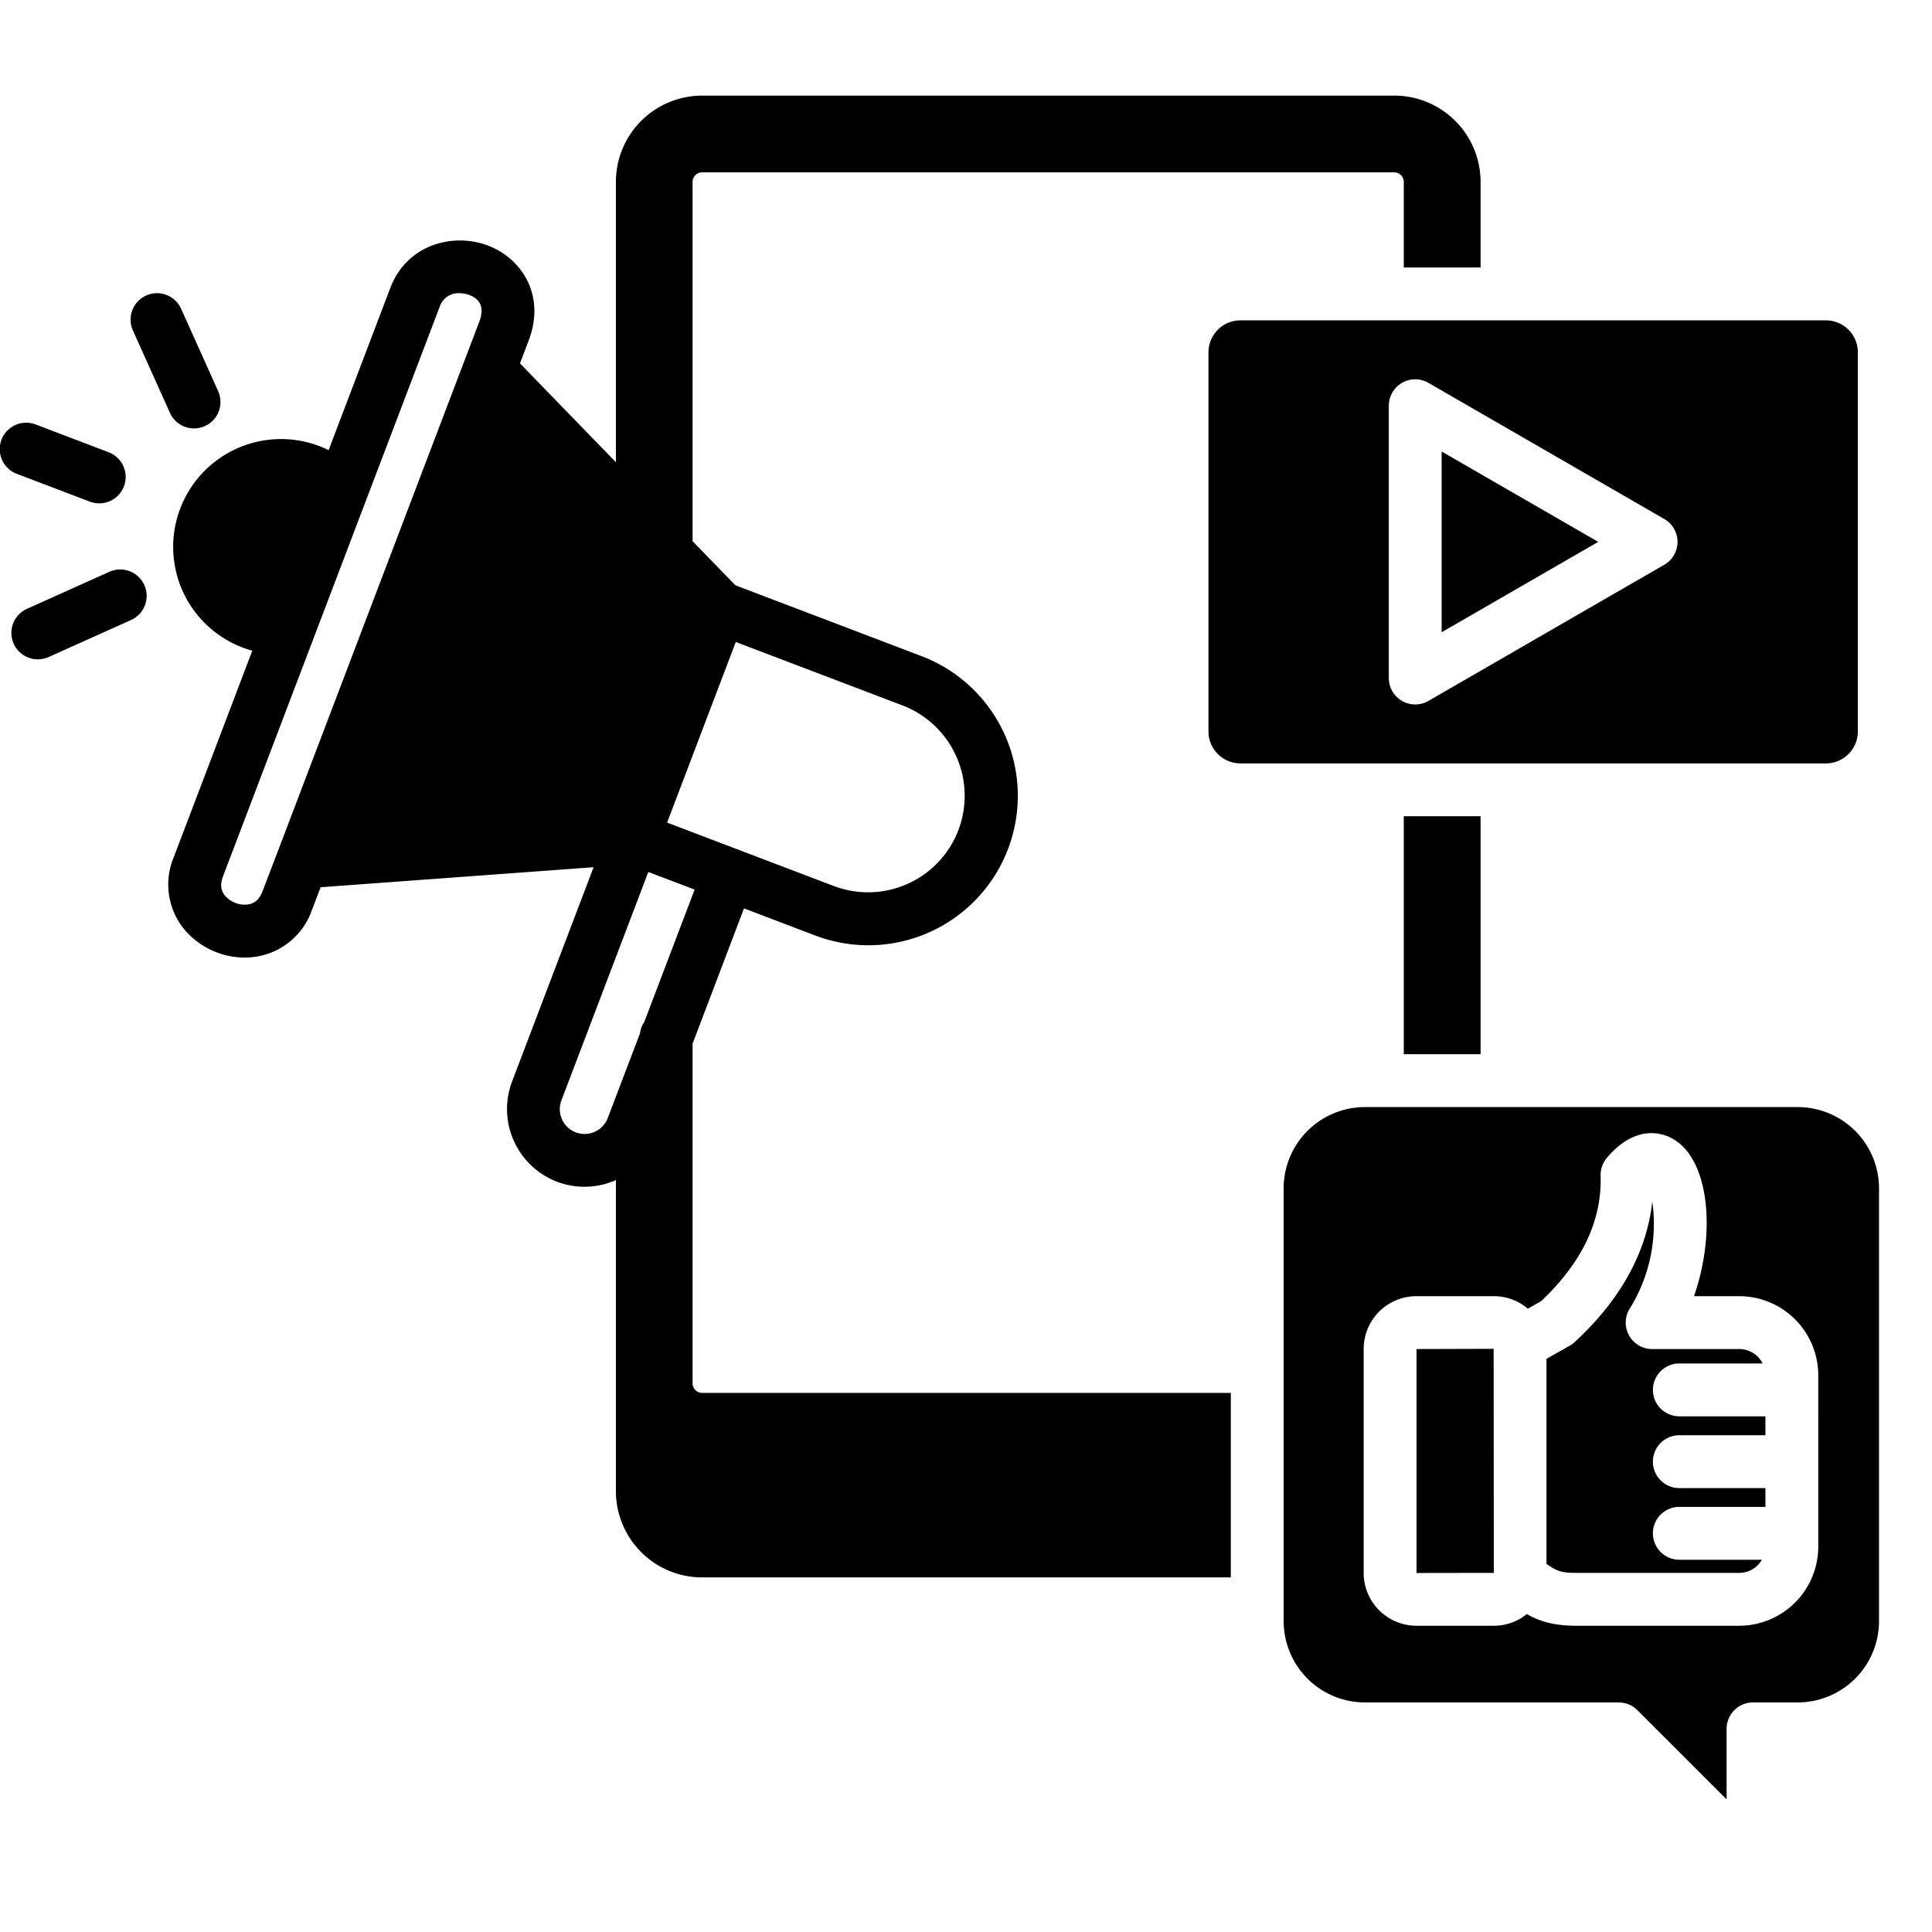 <svg xmlns="http://www.w3.org/2000/svg" id="Layer_1" viewBox="0 0 512 512" data-name="Layer 1"><path d="m183.54 366.61v-90.02l13.63-35.86 18.8 7.16a39.609 39.609 0 1 0 28.17-74.04l-49.26-18.75-11.34-11.68v-95.23a2.555 2.555 0 0 1 2.52-2.52h183.43a2.557 2.557 0 0 1 2.53 2.52v22.7h20.35v-22.7a22.875 22.875 0 0 0 -22.85-22.85h-183.46a22.873 22.873 0 0 0 -22.84 22.85v74.3l-14.01-14.43-11.41-11.76 2.31-6.08c4.58-12.07-1.95-21.78-10.77-25.13-9.29-3.53-21.52-.31-25.9 11.2l-16.36 43.02a26.285 26.285 0 0 0 -2.48-1.1 28.581 28.581 0 0 0 -36.83 16.54 28.538 28.538 0 0 0 16.54 36.86 26.138 26.138 0 0 0 2.55.83l-20.85 54.82a18.7 18.7 0 0 0 2.75 18.93 20.956 20.956 0 0 0 16.09 7.57 19.458 19.458 0 0 0 3.14-.25 18.724 18.724 0 0 0 14.66-12.31l2.32-6.07 72.34-5.31-21.62 56.83a20.615 20.615 0 0 0 11.93 26.52c.53.2 1.06.38 1.59.53a20.068 20.068 0 0 0 5.67.8 20.622 20.622 0 0 0 8.34-1.76v82.44a22.873 22.873 0 0 0 22.84 22.85h140.12v-48.9h-140.12a2.562 2.562 0 0 1 -2.52-2.52zm70.45-146.64a25.608 25.608 0 0 1 -33.03 14.83l-24.84-9.45c-.02-.01-.05-.02-.07-.03-.14-.07-.29-.13-.44-.19a1.812 1.812 0 0 0 -.31-.09.261.261 0 0 0 -.08-.03l-18.43-7.02 18.2-47.86 44.17 16.81a25.644 25.644 0 0 1 14.83 33.03zm-188.23 19.72a6.963 6.963 0 0 1 -6.14-2.34c-1.13-1.39-1.3-3.06-.52-5.11l57.43-150.97a5.235 5.235 0 0 1 5.2-3.57 7.942 7.942 0 0 1 2.64.47c3.09 1.18 3.98 3.56 2.65 7.07l-3.75 9.87-.32.83-49.43 129.94-.15.38-3.8 9.95c-.79 2.05-2.03 3.19-3.81 3.48zm83.02 51.93 23.03-60.54 12.28 4.67-13.35 35.08a6.705 6.705 0 0 0 -1.12 2.97l-8.55 22.47a6.57 6.57 0 0 1 -12.29-4.65zm223.24-75.31h20.35v63.07h-20.35zm-333.77-61.26a7.01 7.01 0 0 1 -3.52 9.26l-21.83 9.8a6.925 6.925 0 0 1 -2.86.62 7 7 0 0 1 -2.88-13.39l21.83-9.81a7.01 7.01 0 0 1 9.26 3.52zm-33.8-29.48a7 7 0 0 1 4.98-13.09l19.36 7.37a7 7 0 1 1 -4.98 13.09zm30.77-38a7 7 0 0 1 12.78-5.74l9.81 21.83a7 7 0 0 1 -12.78 5.74zm457.13 106.26v-100.46a8.469 8.469 0 0 0 -8.45-8.47h-155.2a8.467 8.467 0 0 0 -8.44 8.47v100.46a8.469 8.469 0 0 0 8.44 8.48h155.2a8.472 8.472 0 0 0 8.45-8.48zm-51.3-44.16-62.5 36.08a7 7 0 0 1 -10.5-6.06v-72.17a7 7 0 0 1 10.5-6.06l62.5 36.08a6.995 6.995 0 0 1 0 12.13zm35.37 143.72h-114.72a21.544 21.544 0 0 0 -21.52 21.51v114.72a21.557 21.557 0 0 0 21.52 21.54h67.26a7.042 7.042 0 0 1 4.96 2.05l23.65 23.65v-18.7a7 7 0 0 1 7-7h11.85a21.561 21.561 0 0 0 21.54-21.54v-114.72a21.548 21.548 0 0 0 -21.54-21.51zm5.44 116.47a20.989 20.989 0 0 1 -20.95 20.98h-43.2c-6.33 0-10.09-1.37-13.08-3.1a13.845 13.845 0 0 1 -8.75 3.1h-20.52a13.992 13.992 0 0 1 -13.97-13.98v-59.41a13.979 13.979 0 0 1 13.97-13.95h20.52a13.849 13.849 0 0 1 9.01 3.31l3.52-1.99c6.43-6.07 10.94-12.49 13.4-19.08a36.614 36.614 0 0 0 2.37-14.15 7.021 7.021 0 0 1 1.63-4.7c6.89-8.23 14.18-7.62 18.72-4.3 8.62 6.33 10.01 24.89 4.39 40.91h11.99a20.976 20.976 0 0 1 20.95 20.95zm-36.82-34.52h22.82v5.01h-22.82a7.005 7.005 0 0 0 0 14.01h22.82v4.98h-22.82a7.005 7.005 0 0 0 0 14.01h21.88a6.93 6.93 0 0 1 -6.01 3.48h-43.2c-4.17 0-5.23-.56-7.88-2.38v-54.34l6.2-3.51a7.228 7.228 0 0 0 1.31-.96c8.36-7.73 14.28-16.14 17.58-24.96a50.326 50.326 0 0 0 2.96-12.23 42.528 42.528 0 0 1 -5.94 28.28 7.007 7.007 0 0 0 5.9 10.78h23.07a6.929 6.929 0 0 1 6.2 3.82h-22.07a7.005 7.005 0 0 0 0 14.01zm-49.21-17.89.05 59.38-20.49.03v-59.35zm-13.78-237.8 41.5 23.95-41.5 23.96z"></path></svg>